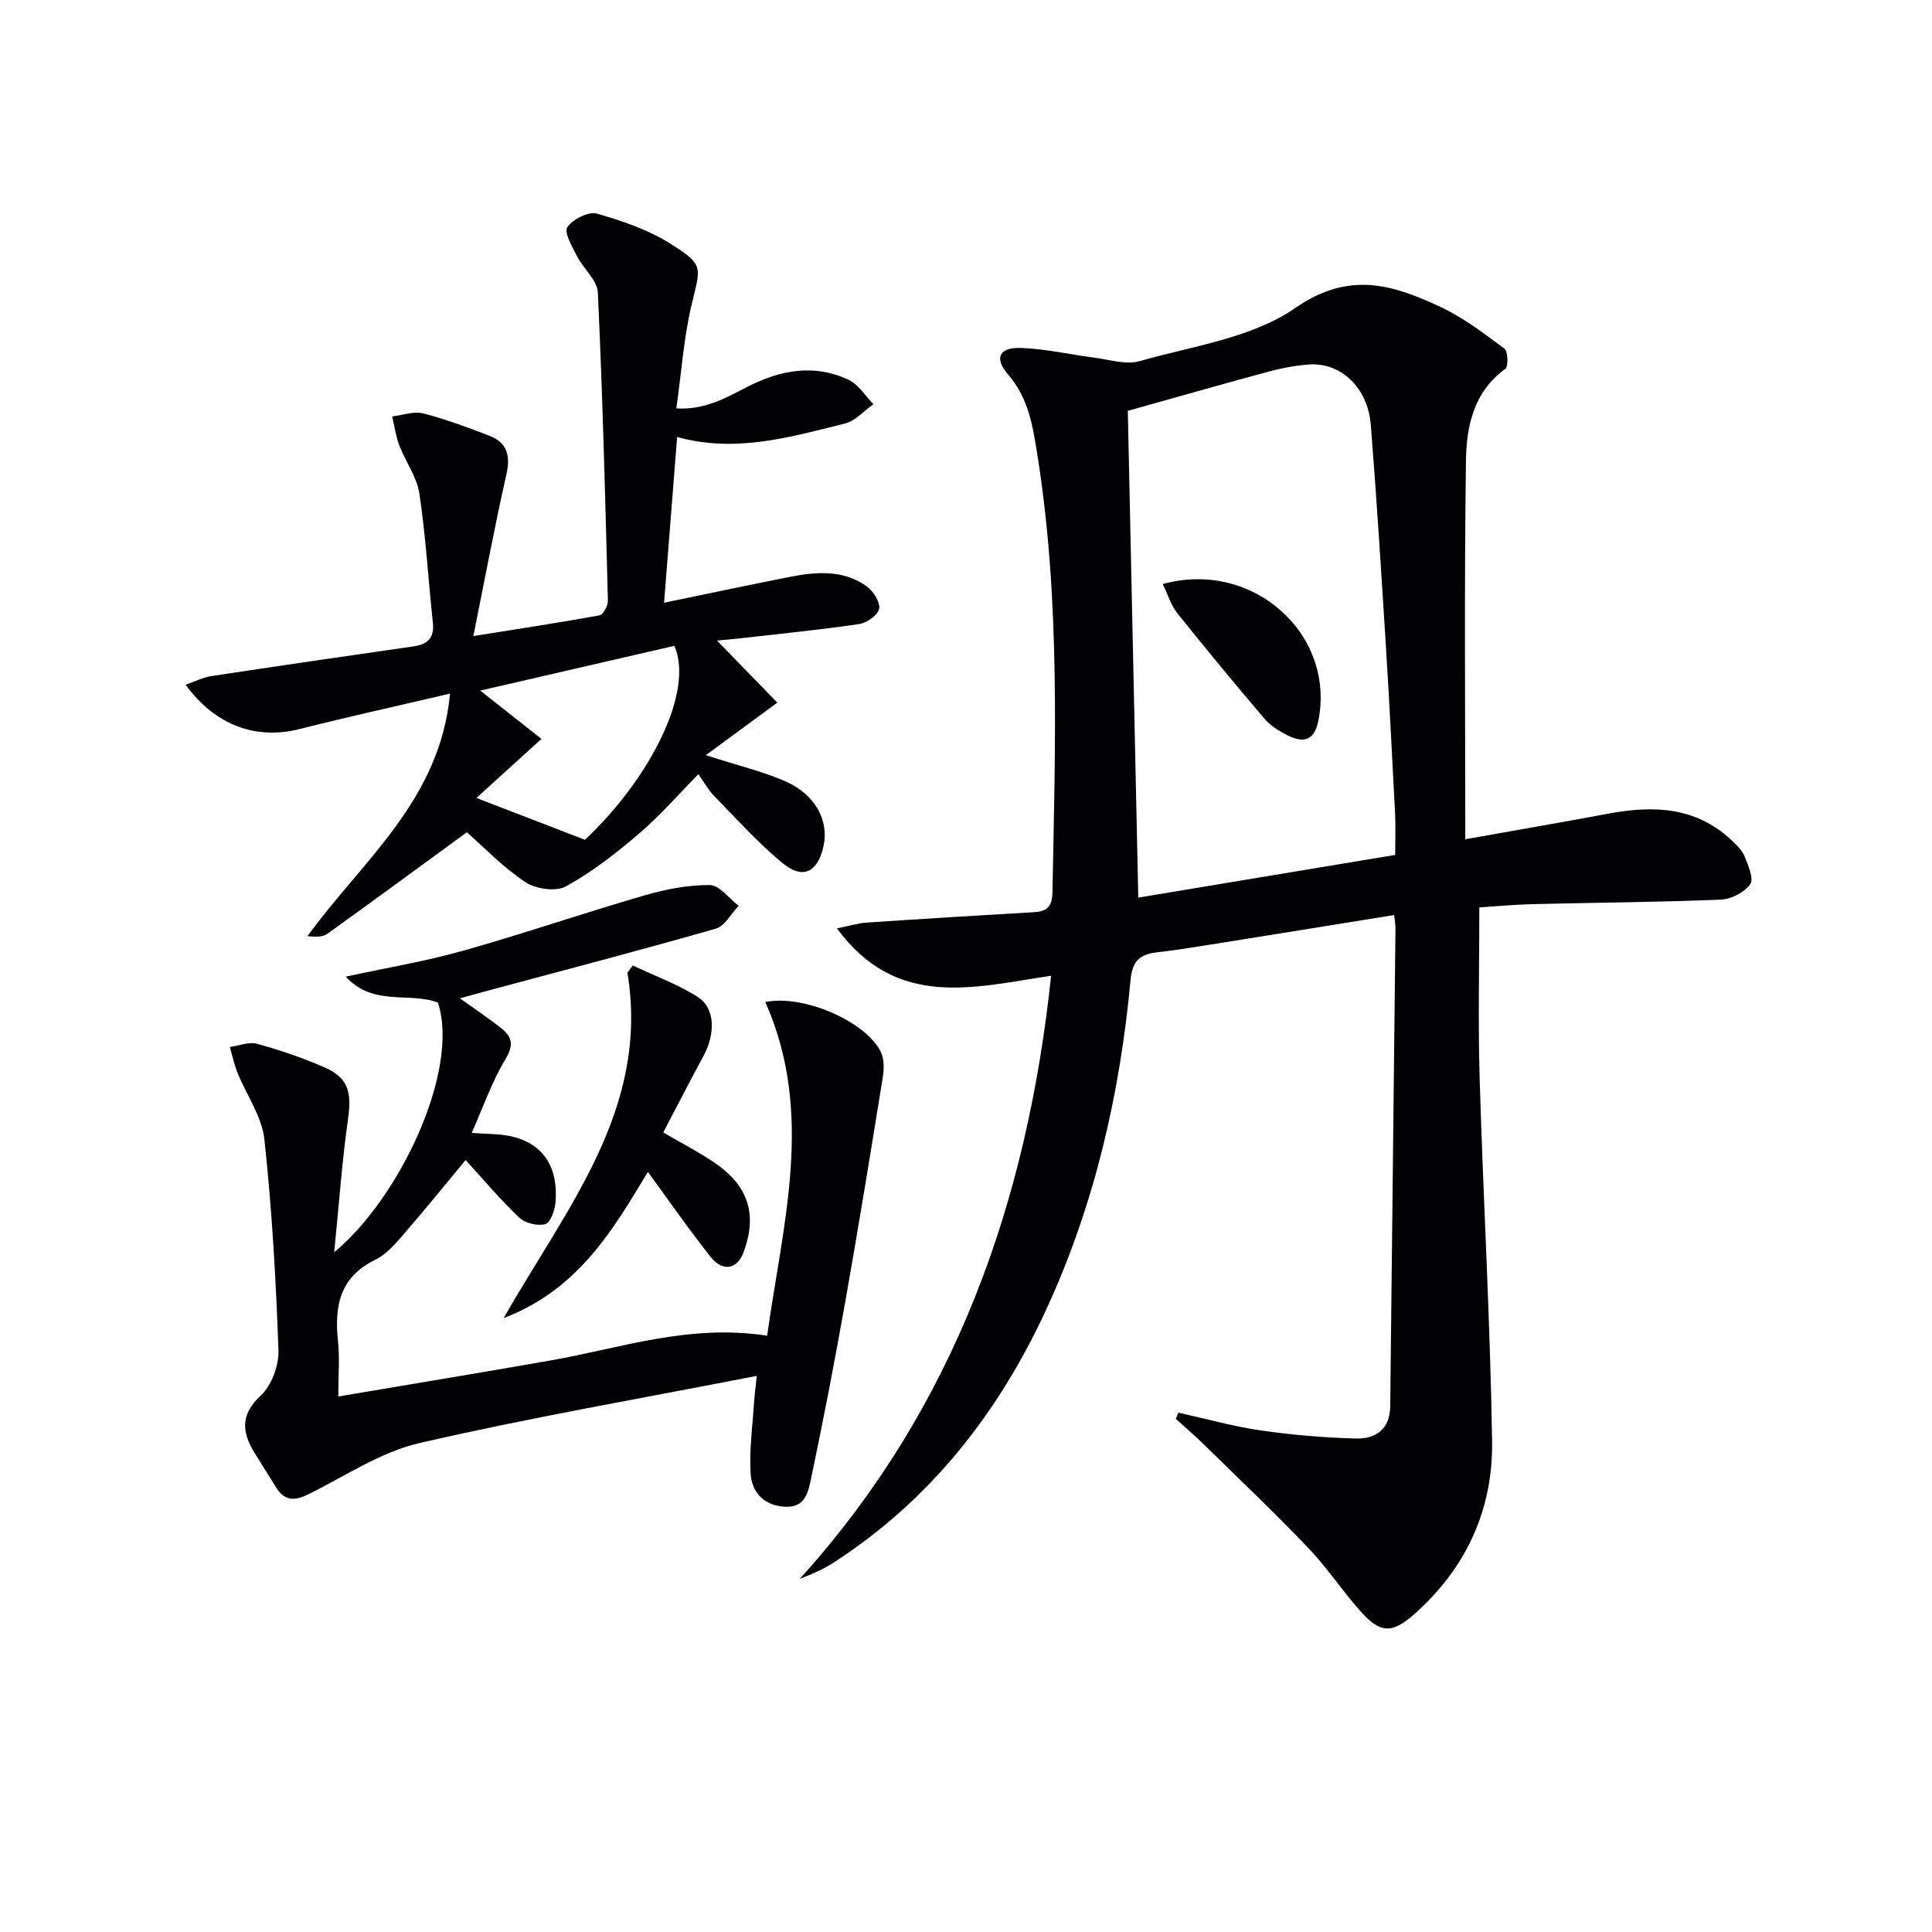 <svg enable-background="new 0 0 400 400" viewBox="0 0 400 400" xmlns="http://www.w3.org/2000/svg"><g fill="#010104"><path d="m303.37 173.76c11.16-1.99 20.45-3.59 29.71-5.32 9.21-1.71 17.95-1.42 25.29 5.41 1.08 1.01 2.28 2.12 2.82 3.44.76 1.87 1.97 4.68 1.17 5.79-1.21 1.69-3.94 3.09-6.08 3.18-12.96.53-25.95.61-38.92.93-3.96.1-7.92.48-11.08.68 0 12.04-.28 23.65.06 35.24.74 25.1 2.2 50.19 2.58 75.3.22 14.06-5.35 26.24-16.06 35.74-4.63 4.11-7.05 4.11-11.25-.63-3.75-4.23-6.9-9.02-10.8-13.09-7.01-7.33-14.36-14.32-21.61-21.42-1.86-1.82-3.84-3.51-5.77-5.25.18-.43.36-.85.54-1.28 5.68 1.25 11.3 2.84 17.04 3.67 6.55.95 13.18 1.51 19.79 1.68 4.03.1 6.98-1.95 7.03-6.67.35-32.98.73-65.95 1.09-98.93.01-.8-.16-1.61-.28-2.78-12.8 2.06-25.36 4.1-37.92 6.1-3.77.6-7.54 1.21-11.32 1.64-3.49.39-4.98 1.9-5.33 5.67-2.17 23.47-7.38 46.25-17.22 67.75-9.89 21.61-24.03 39.81-44.2 52.87-2.17 1.4-4.57 2.45-7.06 3.4 32.16-35.55 47.1-78.07 52.03-124.86-15.89 2.35-31.92 7.08-44.35-9.81 2.59-.51 4.39-1.08 6.23-1.2 11.56-.78 23.12-1.49 34.68-2.16 2.68-.16 3.67-1.3 3.72-4.06.56-30.1 1.66-60.23-3.05-90.14-.95-6.01-1.77-12.06-6.11-17.08-2.98-3.45-1.88-5.68 2.63-5.53 5.06.16 10.09 1.36 15.14 2 3.15.4 6.59 1.54 9.44.73 10.96-3.13 23.23-4.77 32.21-11 11.15-7.72 20.13-4.85 29.98-.27 4.77 2.22 9.07 5.51 13.32 8.67.76.56.86 3.72.2 4.2-6.59 4.77-8.05 11.93-8.15 19.04-.35 25.8-.14 51.58-.14 78.35zm-69.87-88.7c.71 32.97 1.43 66.28 2.17 100.78 17.79-2.96 35.48-5.89 53.19-8.84 0-3.52.11-6.01-.02-8.49-.6-11.61-1.18-23.22-1.91-34.83-.96-15.25-1.91-30.5-3.12-45.72-.62-7.74-6.26-13.01-12.89-12.49-2.79.22-5.59.74-8.29 1.47-10.02 2.72-20 5.56-29.13 8.12z"/><path d="m96.66 172.31c-9.4 6.87-19.12 14.01-28.91 21.04-.95.68-2.44.63-4.09.48 11.19-15.53 27.45-28 29.51-50.23-11.2 2.63-21.18 4.82-31.09 7.33-8.99 2.28-17.44-.65-23.65-9.16 1.94-.67 3.59-1.53 5.33-1.79 13.94-2.12 27.89-4.15 41.84-6.15 2.95-.42 4.37-1.75 4.02-4.94-.96-8.9-1.46-17.86-2.79-26.71-.52-3.44-2.86-6.58-4.15-9.95-.73-1.91-1.01-4-1.49-6.01 2.15-.25 4.46-1.12 6.42-.63 4.65 1.18 9.17 2.89 13.67 4.61 3.77 1.44 4.44 4.16 3.55 8.08-2.4 10.63-4.4 21.35-6.83 33.41 9.7-1.55 17.94-2.79 26.13-4.29.76-.14 1.76-1.98 1.73-3-.55-21.27-1.09-42.55-2.08-63.81-.12-2.58-3-4.96-4.33-7.57-.99-1.93-2.71-4.88-1.99-5.97 1.1-1.66 4.38-3.32 6.12-2.82 5.33 1.51 10.79 3.4 15.43 6.35 6.79 4.32 6.05 4.66 4.19 12.47-1.64 6.86-2.11 14-3.17 21.5 5.77.38 10.19-2.13 14.69-4.45 6.79-3.5 13.88-4.84 21.03-1.43 2.03.97 3.41 3.31 5.08 5.02-1.96 1.37-3.73 3.46-5.9 4-11.25 2.78-22.51 6.15-34.74 2.79-.92 11.65-1.81 23.01-2.7 34.31 8.72-1.8 17.36-3.65 26.04-5.35 5.46-1.07 11.01-1.52 15.84 1.9 1.39.98 2.86 3.24 2.65 4.66-.2 1.29-2.53 2.97-4.12 3.2-8.2 1.21-16.46 2.02-24.7 2.96-1.59.18-3.18.31-4.76.46 3.92 4.03 7.53 7.74 12.5 12.85-5.26 3.87-9.72 7.14-14.8 10.88 6.88 2.22 11.88 3.39 16.5 5.43 6.2 2.73 9.04 8.17 7.85 13.45-1.21 5.38-4.26 6.94-8.48 3.46-5.1-4.2-9.55-9.19-14.19-13.93-1.14-1.17-1.95-2.67-3.23-4.46-4.18 4.23-7.95 8.59-12.28 12.29-4.72 4.04-9.71 7.93-15.12 10.92-2.09 1.15-6.26.56-8.41-.87-4.6-3.04-8.5-7.15-12.12-10.33zm2.77-29.33c4.38 3.45 8.08 6.37 12.67 10-5.12 4.65-9.48 8.61-13.46 12.23 7.53 2.9 14.78 5.69 22.47 8.66 13.38-12.57 22.68-30.65 18.51-40.16-13 2.99-26.15 6.03-40.19 9.27z"/><path d="m156.68 284.86c-24.11 4.71-47.16 8.67-69.91 13.93-7.98 1.85-15.26 6.79-22.77 10.52-2.81 1.4-5 1.61-6.8-1.31-1.48-2.4-3.02-4.77-4.49-7.18-2.6-4.27-3.04-7.88 1.28-11.89 2.26-2.1 3.78-6.26 3.66-9.42-.52-14.58-1.34-29.17-2.92-43.67-.51-4.71-3.7-9.12-5.55-13.72-.69-1.72-1.07-3.56-1.59-5.34 1.88-.27 3.93-1.14 5.61-.68 4.78 1.32 9.53 2.92 14.06 4.92 4.88 2.15 5.57 5.15 4.8 10.62-1.25 8.8-1.87 17.68-2.87 27.62 13.51-11.13 26.07-37.64 21.48-51.69-5.96-2.25-13.41.87-19.08-5.37 8.5-1.84 16.48-3.16 24.21-5.34 12.6-3.55 24.99-7.81 37.56-11.46 4.39-1.28 9.05-2.19 13.58-2.16 2.01.01 4 2.78 5.99 4.29-1.56 1.63-2.86 4.21-4.74 4.74-15.63 4.48-31.38 8.59-47.09 12.81-1.73.47-3.46.95-5.88 1.61 3.27 2.35 6.09 4.21 8.7 6.31 2.23 1.79 2.4 3.54.69 6.37-2.78 4.6-4.55 9.8-6.95 15.19 2.02.11 3.3.2 4.58.25 8.86.38 13.49 5.39 12.77 14.15-.13 1.62-1.05 4.19-2.11 4.48-1.59.44-4.17-.18-5.39-1.34-3.95-3.75-7.48-7.96-11.11-11.92-4.13 4.97-8.54 10.42-13.13 15.71-1.62 1.87-3.42 3.9-5.58 4.94-7.38 3.58-8.49 9.64-7.71 16.89.37 3.44.06 6.94.06 11.41 15.02-2.54 29.49-4.93 43.94-7.46 14.47-2.53 28.62-7.62 44.85-5.13 3.21-23.14 9.88-46.01-.38-69.08 8.03-1.64 21.02 4.16 23.96 10.43.7 1.5.62 3.57.34 5.29-2.48 15.37-4.99 30.75-7.7 46.08-2.17 12.24-4.52 24.45-7.08 36.61-.56 2.67-1.06 6.27-5.3 6.09-4.37-.19-7.02-2.86-7.26-6.84-.31-4.9.41-9.86.71-14.8.1-1.39.29-2.8.56-5.46z"/><path d="m131.02 199.9c4.53 2.15 9.34 3.87 13.52 6.57 3.58 2.32 3.57 7.63 1.08 12.22-2.83 5.2-5.52 10.48-8.3 15.78 3.66 2.14 7.22 3.96 10.51 6.18 7.16 4.84 9.01 10.77 6.12 18.62-1.29 3.51-4.31 4.13-6.82.96-4.5-5.66-8.62-11.63-12.99-17.6-7.14 11.84-14.36 24.37-29.86 30.26 13.11-23.01 30.25-43.36 25.62-71.51.36-.49.74-.99 1.12-1.48z"/><path d="m240.73 120.92c18.62-5.13 35.72 10.3 32.25 28.16-.77 3.95-2.73 5.01-6.43 3.15-1.74-.88-3.54-2-4.78-3.46-6.13-7.19-12.15-14.47-18.05-21.85-1.27-1.59-1.88-3.73-2.99-6z"/></g></svg>